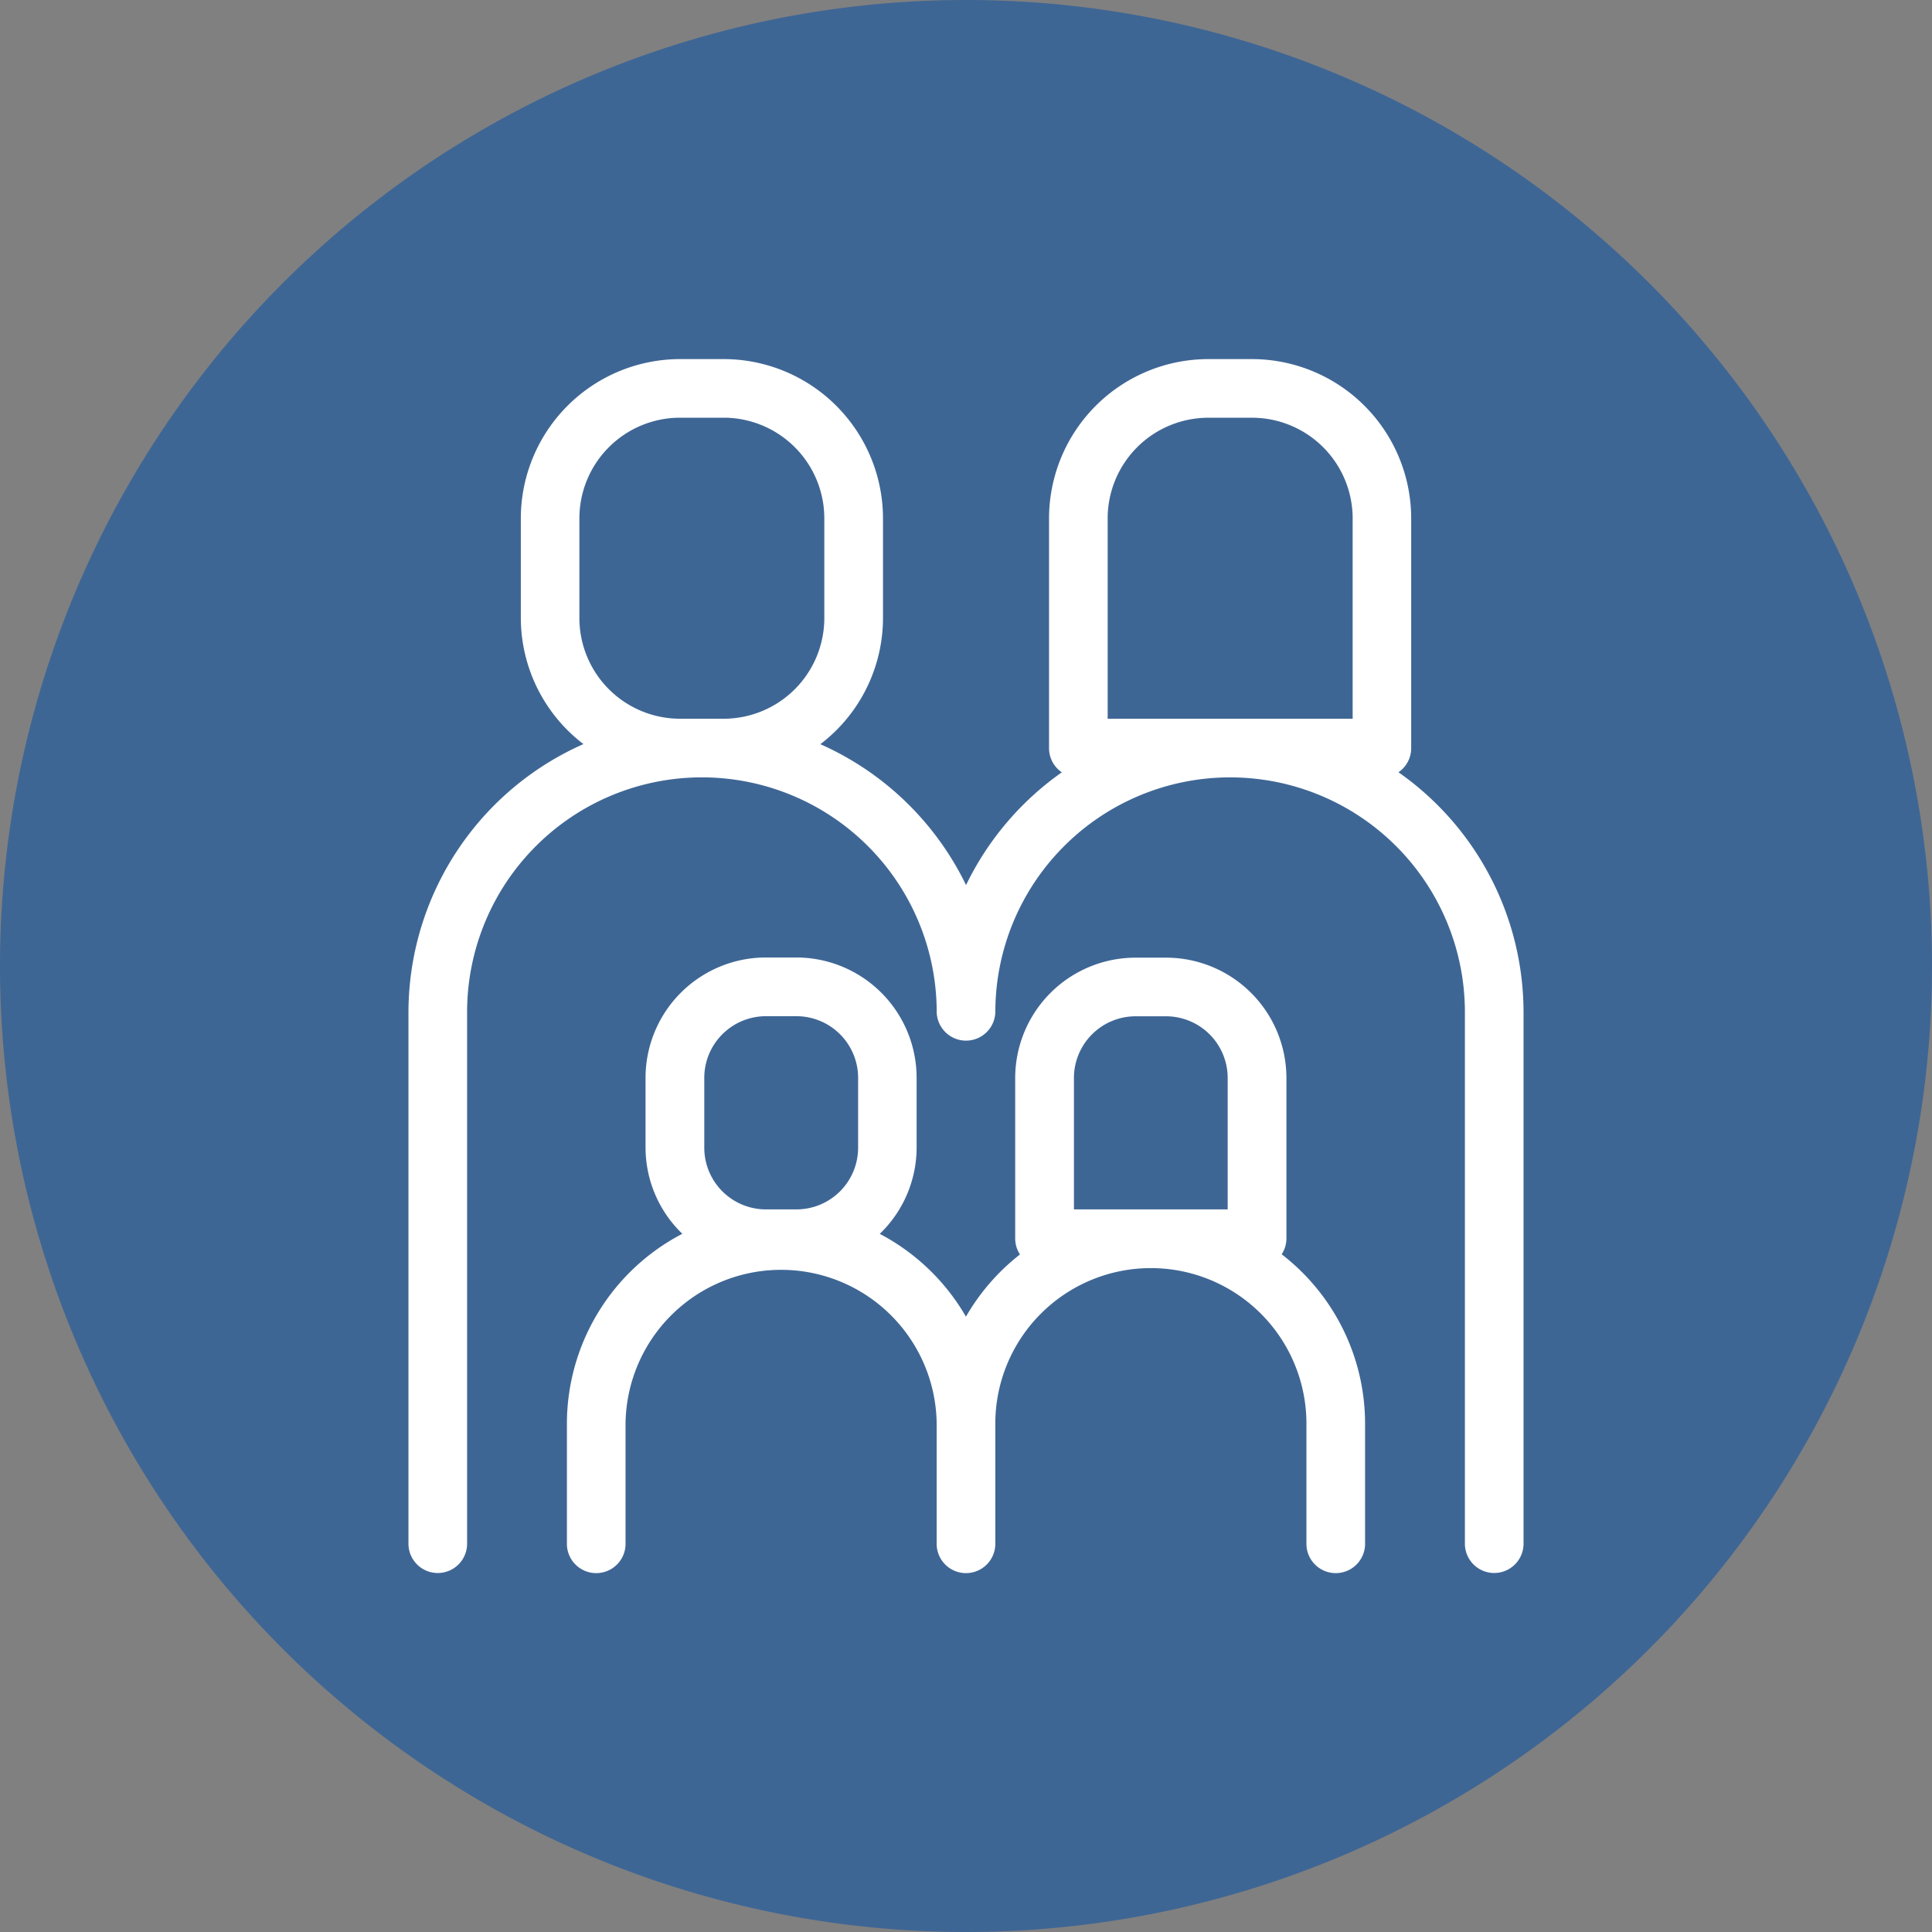 <svg xmlns="http://www.w3.org/2000/svg" width="105" height="105" viewBox="0 0 105 105"><rect x="0" y="0" width="105" height="105" fill="#808080" stroke="none"/><g id="Groupe_183" data-name="Groupe 183" transform="translate(-354.5 -2239.5)"><path id="Ellipse_30" data-name="Ellipse 30" d="M52.5,0A52.5,52.5,0,1,1,0,52.5,52.5,52.5,0,0,1,52.5,0Z" transform="translate(354.5 2239.5)" fill="#0a51a5" opacity="0.556"></path><g id="man_14295155" transform="translate(313.489 2213.236)"><path id="Trac&#xE9;_57" data-name="Trac&#xE9; 57" d="M115.747,68.011h.366a1.085,1.085,0,0,0,1.093-1.093V54.435a8.164,8.164,0,0,0-8.153-8.155h-2.368a8.166,8.166,0,0,0-8.161,8.155V66.919a1.085,1.085,0,0,0,1.093,1.093h.369a15.52,15.52,0,0,0-6.472,7.594,15.51,15.51,0,0,0-8.972-8.787A8.133,8.133,0,0,0,88.5,59.862V54.438a8.166,8.166,0,0,0-8.161-8.158H77.97a8.164,8.164,0,0,0-8.153,8.155v5.424a8.13,8.13,0,0,0,3.958,6.955A15.458,15.458,0,0,0,63.71,81.274v28.919a1.094,1.094,0,0,0,2.187,0V81.273a13.261,13.261,0,1,1,26.522,0,1.094,1.094,0,0,0,2.186,0,13.26,13.26,0,0,1,26.52,0v28.919a1.094,1.094,0,0,0,2.187,0V81.273a15.441,15.441,0,0,0-7.565-13.262ZM77.97,65.826A5.974,5.974,0,0,1,72,59.858V54.433a5.973,5.973,0,0,1,5.967-5.968h2.368a5.976,5.976,0,0,1,5.976,5.97v5.424a5.976,5.976,0,0,1-5.976,5.967Zm22.74,0V54.435a5.974,5.974,0,0,1,5.974-5.968h2.374a5.973,5.973,0,0,1,5.967,5.968V65.826Z" transform="translate(0 0)" fill="#fff" stroke="#fff" stroke-width="1"></path><path id="Trac&#xE9;_58" data-name="Trac&#xE9; 58" d="M156.859,271.845a1.074,1.074,0,0,0,.524-.91V262.2a6.044,6.044,0,0,0-6.036-6.036h-1.66a6.044,6.044,0,0,0-6.044,6.036v8.739a1.076,1.076,0,0,0,.524.911,11.159,11.159,0,0,0-3.7,4.406,11.182,11.182,0,0,0-5.593-5.466,6.01,6.01,0,0,0,2.411-4.8v-3.8a6.044,6.044,0,0,0-6.044-6.036h-1.652a6.044,6.044,0,0,0-6.036,6.036v3.8a6.013,6.013,0,0,0,2.41,4.8,11.148,11.148,0,0,0-6.684,10.2v6.562a1.094,1.094,0,0,0,2.187,0v-6.562a8.955,8.955,0,0,1,17.909,0v6.562a1.094,1.094,0,0,0,2.187,0v-6.562a8.954,8.954,0,1,1,17.909,0v6.562a1.094,1.094,0,0,0,2.187,0v-6.562A11.126,11.126,0,0,0,156.859,271.845Zm-27.269-2a3.853,3.853,0,0,1-3.845-3.85v-3.8a3.853,3.853,0,0,1,3.85-3.85h1.66a3.854,3.854,0,0,1,3.851,3.85v3.8a3.854,3.854,0,0,1-3.851,3.85Zm16.245,0V262.2a3.854,3.854,0,0,1,3.851-3.85h1.66a3.853,3.853,0,0,1,3.845,3.85v7.645Z" transform="translate(-46.958 -177.353)" fill="#fff" stroke="#fff" stroke-width="1"></path></g></g></svg>